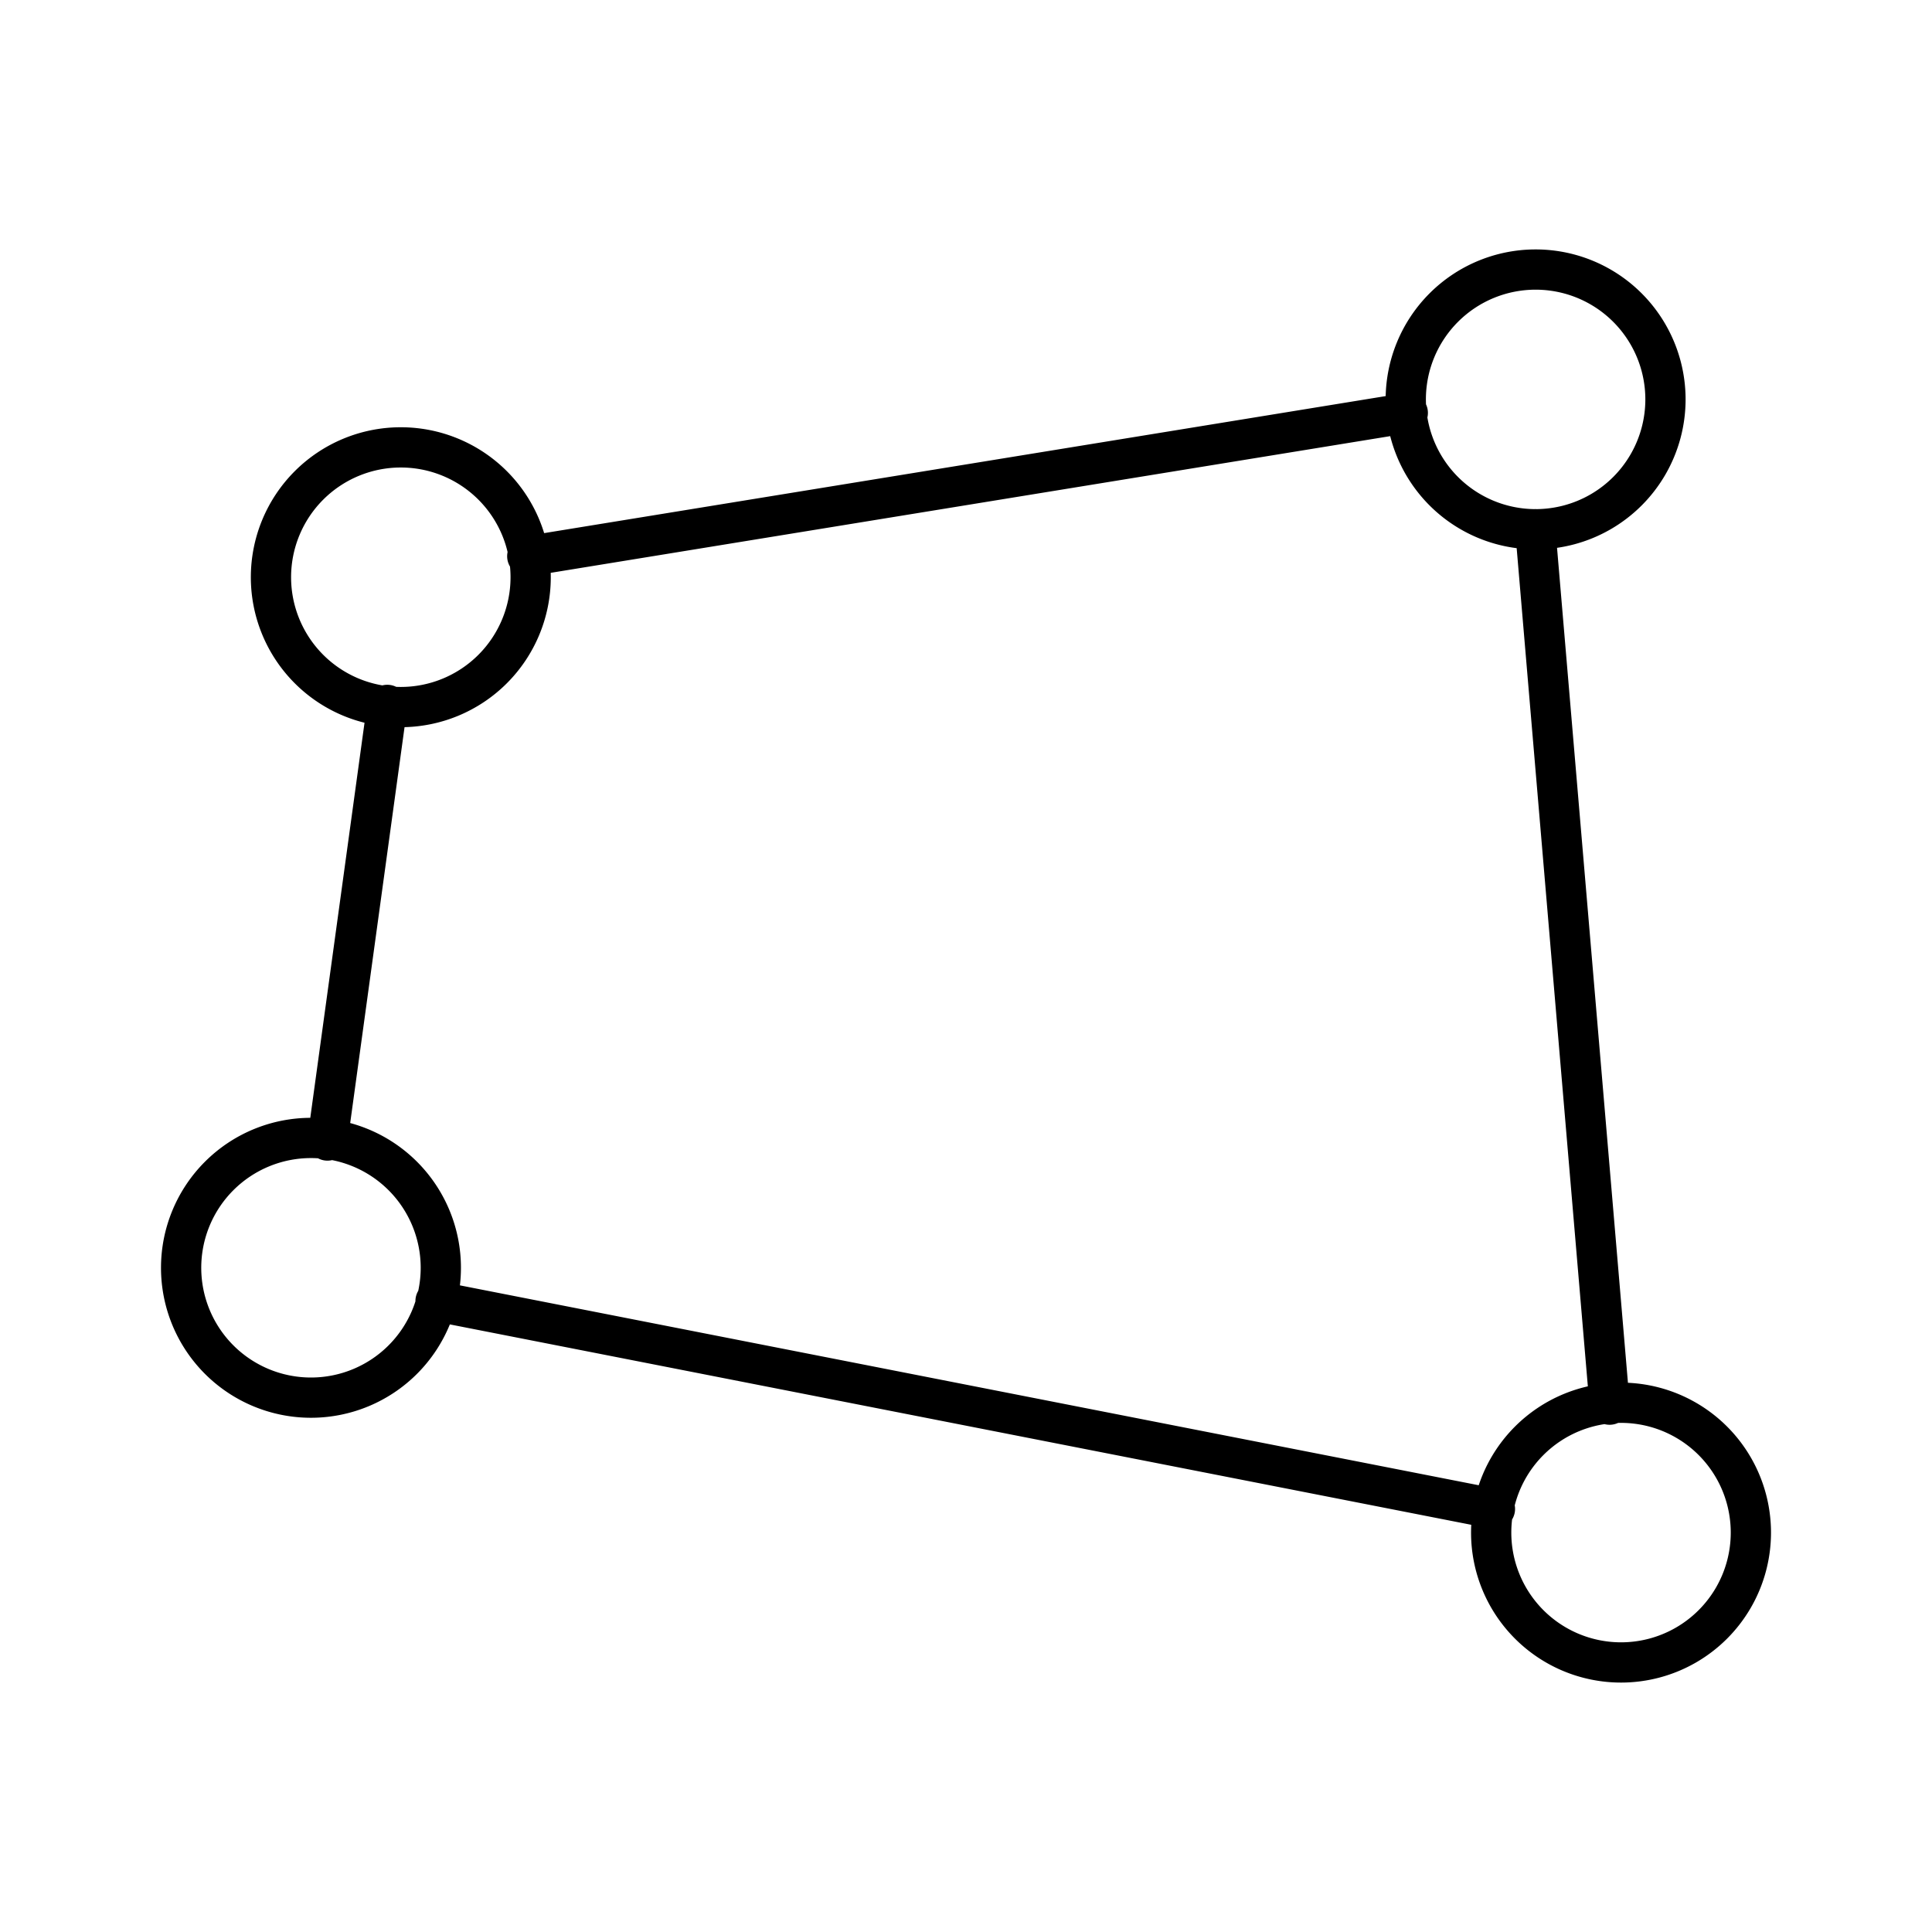 <?xml version="1.0" encoding="utf-8"?>
<!-- Generator: www.svgicons.com -->
<svg xmlns="http://www.w3.org/2000/svg" width="800" height="800" viewBox="0 0 48 48">
<path fill="none" stroke="currentColor" stroke-linecap="round" stroke-linejoin="round" d="M13.184 14.341a3.226 3.226 0 1 1-6.452 0a3.226 3.226 0 0 1 6.452 0m-2.232 17.157a3.226 3.226 0 1 1-6.452 0a3.226 3.226 0 0 1 6.452 0M43.5 38.077a3.226 3.226 0 0 1-3.226 3.226h0a3.226 3.226 0 0 1-3.226-3.226h0a3.226 3.226 0 0 1 3.226-3.226h0a3.226 3.226 0 0 1 3.226 3.226M41.378 9.923a3.226 3.226 0 0 1-3.226 3.226h0a3.226 3.226 0 0 1-3.226-3.226h0a3.226 3.226 0 0 1 3.226-3.226h0a3.226 3.226 0 0 1 3.226 3.226M13.1 13.82l21.876-3.562m3.167 2.89l1.847 21.75m-2.849 2.591l-26.32-5.164m-2.685-3.989l1.486-10.823"/>
</svg>
